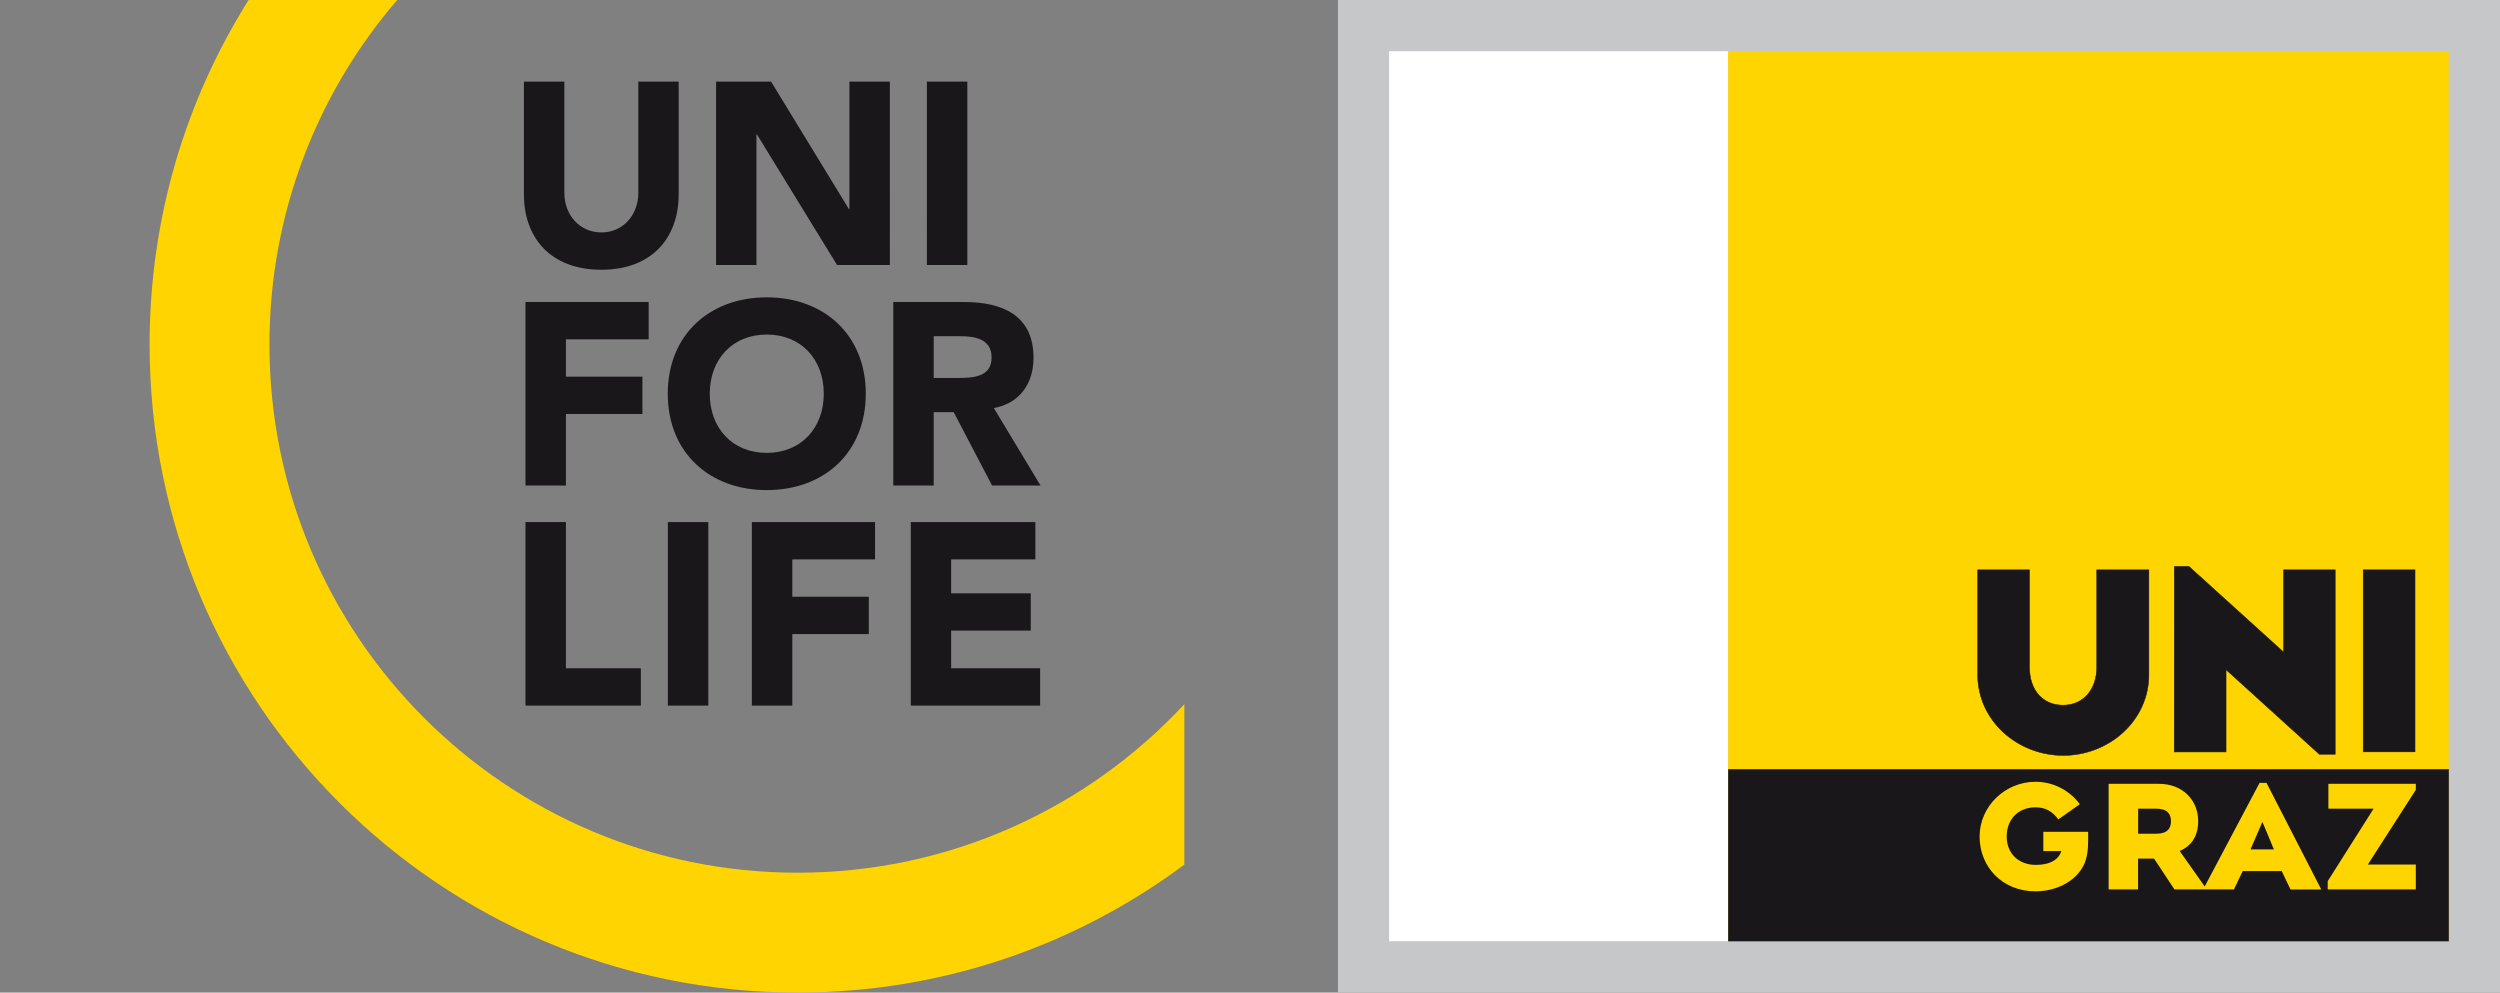 <?xml version="1.0" encoding="utf-8"?>
<!-- Generator: Adobe Illustrator 23.0.2, SVG Export Plug-In . SVG Version: 6.00 Build 0)  -->
<svg version="1.1" xmlns="http://www.w3.org/2000/svg" xmlns:xlink="http://www.w3.org/1999/xlink" x="0px" y="0px"
	 viewBox="0 0 256.53 101.85" style="enable-background:new 0 0 256.53 101.85;" xml:space="preserve">
<rect x="0" y="0" width="256.53" height="101.85" fill="#808080" stroke="none"/>
<style type="text/css">
	.Grün_x0020_bogenförmig{fill:url(#SVGID_1_);stroke:#FFFFFF;stroke-width:0.25;stroke-miterlimit:1;}
	.st0{fill:#C6C7C8;}
	.st1{fill:#FFFFFF;}
	.st2{fill:#FFD500;}
	.st3{fill:#1A171B;}
	.st4{fill:none;stroke:#1A171B;stroke-width:0.048;stroke-miterlimit:3.864;}
	.st5{fill:#FFD400;}
	.st6{display:none;}
	.st7{display:inline;fill:#E1007A;}
</style>
<linearGradient id="SVGID_1_" gradientUnits="userSpaceOnUse" x1="-455.049" y1="1241.882" x2="-454.342" y2="1241.175">
	<stop  offset="0" style="stop-color:#249E2E"/>
	<stop  offset="0.983" style="stop-color:#1C371D"/>
</linearGradient>
<g id="Ebene_1">
	<g>
		<rect x="137.29" class="st0" width="119.24" height="101.85"/>
		<rect x="142.54" y="5.25" class="st1" width="34.79" height="91.33"/>
		<rect x="177.33" y="5.25" class="st2" width="73.94" height="91.33"/>
		<path class="st3" d="M202.93,58.47v10.76c0,4.71,4.08,8.29,8.79,8.29c4.71-0.01,8.78-3.58,8.78-8.29V58.47h-5.35v9.96
			c0,2.36-1.41,3.93-3.45,3.93c-2.04,0-3.45-1.47-3.45-3.93v-9.96L202.93,58.47z"/>
		<path class="st4" d="M202.93,58.47v10.76c0,4.71,4.08,8.29,8.79,8.29c4.71-0.01,8.78-3.58,8.78-8.29V58.47h-5.35v9.96
			c0,2.36-1.41,3.93-3.45,3.93c-2.04,0-3.45-1.47-3.45-3.93v-9.96L202.93,58.47z"/>
		<polygon class="st3" points="223.11,58.12 224.61,58.12 234.32,66.91 234.32,58.47 239.62,58.47 239.62,77.4 237.99,77.4 
			228.42,68.72 228.42,77.16 223.1,77.16 		"/>
		<polygon class="st4" points="223.11,58.12 224.61,58.12 234.32,66.91 234.32,58.47 239.62,58.47 239.62,77.4 237.99,77.4 
			228.42,68.72 228.42,77.16 223.1,77.16 		"/>
		<rect x="242.49" y="58.47" class="st3" width="5.32" height="18.68"/>
		<rect x="242.49" y="58.47" class="st4" width="5.32" height="18.68"/>
		<path class="st3" d="M247.89,91.26h-9.04v-0.84l4.71-7.44h-4.64v-2.55h8.97v0.62l-4.92,7.66h4.92V91.26z M235.03,91.26l-0.9-1.88
			h-4l-0.9,1.88h-6.11l-2.09-3.16h-1.64v3.16h-3.02V80.43h5.17c2.42,0,4.02,1.67,4.02,3.83c0,1.47-0.64,2.53-1.9,3.06l2.57,3.64
			l5.63-10.63h0.71l5.62,10.94H235.03z M213.78,88.84c-0.86,1.65-2.83,2.62-4.92,2.62c-3.41,0-5.73-2.52-5.73-5.62
			c0-3.1,2.62-5.62,5.73-5.62c1.87,0,3.52,0.9,4.55,2.3l-2.2,1.56c-0.58-0.79-1.29-1.24-2.34-1.24c-1.77,0-2.96,1.23-2.96,2.99
			c0,1.76,1.23,2.92,3,2.92c1.54,0,2.39-0.63,2.6-1.42h-1.84v-1.98h4.6l0,0.9C214.27,87.21,214.16,88.11,213.78,88.84 M177.33,96.59
			h73.95V78.93h-73.95V96.59z M230.93,87.16h2.4l-1.18-2.83L230.93,87.16z M221.26,82.98h-1.86v2.57h1.86c1.16,0,1.51-0.57,1.51-1.3
			C222.76,83.55,222.42,82.98,221.26,82.98"/>
	</g>
	<g>
		<path class="st5" d="M25.51,0c-6.44,10.24-10.16,22.36-10.16,35.35c0,36.73,29.77,66.5,66.5,66.5c14.87,0,28.6-4.88,39.68-13.13
			V72.26c-9.89,10.63-24.01,17.29-39.68,17.29c-29.93,0-54.2-24.27-54.2-54.2c0-13.5,4.94-25.86,13.11-35.35H25.51z"/>
	</g>
	<path class="st3" d="M93.46,72.4h13.27v-3.83H97.6v-3.86h8.17v-3.83H97.6V57.4h8.64v-3.83H93.46V72.4z M77.15,72.4h4.15v-7.34h7.85
		v-3.83H81.3V57.4h8.49v-3.83H77.15V72.4z M68.53,72.4h4.15V53.57h-4.15V72.4z M53.93,72.4h11.83v-3.83h-7.69v-15h-4.15V72.4z"/>
	<g>
		<path class="st3" d="M95.81,34.5h2.72c1.52,0,3.22,0.29,3.22,2.18c0,2.05-1.97,2.1-3.49,2.1h-2.45V34.5z M91.66,49.82h4.15v-7.53
			h2.05l3.94,7.53h4.97l-4.79-7.95c2.66-0.48,4.07-2.52,4.07-5.16c0-4.39-3.24-5.72-7.1-5.72h-7.29V49.82z M72.83,40.4
			c0-3.51,2.31-6.07,5.85-6.07c3.54,0,5.85,2.56,5.85,6.07s-2.32,6.07-5.85,6.07C75.14,46.47,72.83,43.92,72.83,40.4 M68.52,40.4
			c0,6.04,4.28,9.89,10.16,9.89c5.88,0,10.16-3.85,10.16-9.89s-4.28-9.89-10.16-9.89C72.8,30.51,68.52,34.36,68.52,40.4
			 M53.92,49.82h4.15v-7.34h7.85v-3.83h-7.85v-3.83h8.49v-3.83H53.92V49.82z"/>
		<path class="st3" d="M95.11,27.19h4.15V8.37h-4.15V27.19z M73.48,27.19h4.14v-13.4h0.05l8.22,13.4h5.42V8.37h-4.15v13.09h-0.05
			L79.12,8.37h-5.64V27.19z M69.65,8.37H65.5v11.41c0,2.32-1.6,4.07-3.78,4.07c-2.21,0-3.81-1.75-3.81-4.07V8.37h-4.15v11.57
			c0,4.44,2.71,7.74,7.95,7.74c5.21,0,7.93-3.3,7.93-7.74V8.37z"/>
	</g>
</g>
<g id="Abstände" class="st6">
	<rect x="132.04" y="88.45" class="st7" width="5.25" height="5.25"/>
	<rect x="126.79" y="89.23" class="st7" width="5.25" height="5.25"/>
	<rect x="121.54" y="88.45" class="st7" width="5.25" height="5.25"/>
	<rect x="10.5" y="88.45" class="st7" width="5.25" height="5.25"/>
	<rect x="5.25" y="89.23" class="st7" width="5.25" height="5.25"/>
	<rect y="88.45" class="st7" width="5.25" height="5.25"/>
	<rect x="267.03" y="88.45" class="st7" width="5.25" height="5.25"/>
	<rect x="261.78" y="89.23" class="st7" width="5.25" height="5.25"/>
	<rect x="256.53" y="88.45" class="st7" width="5.25" height="5.25"/>
	
		<rect x="46.86" y="112.34" transform="matrix(-1.836970e-16 1 -1 -1.836970e-16 164.453 65.483)" class="st7" width="5.25" height="5.25"/>
	
		<rect x="46.08" y="107.09" transform="matrix(-1.836970e-16 1 -1 -1.836970e-16 158.426 61.012)" class="st7" width="5.25" height="5.25"/>
	
		<rect x="46.86" y="101.85" transform="matrix(-1.836970e-16 1 -1 -1.836970e-16 153.954 54.985)" class="st7" width="5.25" height="5.25"/>
	
		<rect x="46.86" y="-5.25" transform="matrix(-1.836970e-16 1 -1 -1.836970e-16 46.86 -52.109)" class="st7" width="5.25" height="5.25"/>
	
		<rect x="46.08" y="-10.5" transform="matrix(-1.836970e-16 1 -1 -1.836970e-16 40.833 -56.581)" class="st7" width="5.25" height="5.25"/>
	
		<rect x="46.86" y="-15.75" transform="matrix(-1.836970e-16 1 -1 -1.836970e-16 36.362 -62.608)" class="st7" width="5.25" height="5.25"/>
</g>
</svg>
